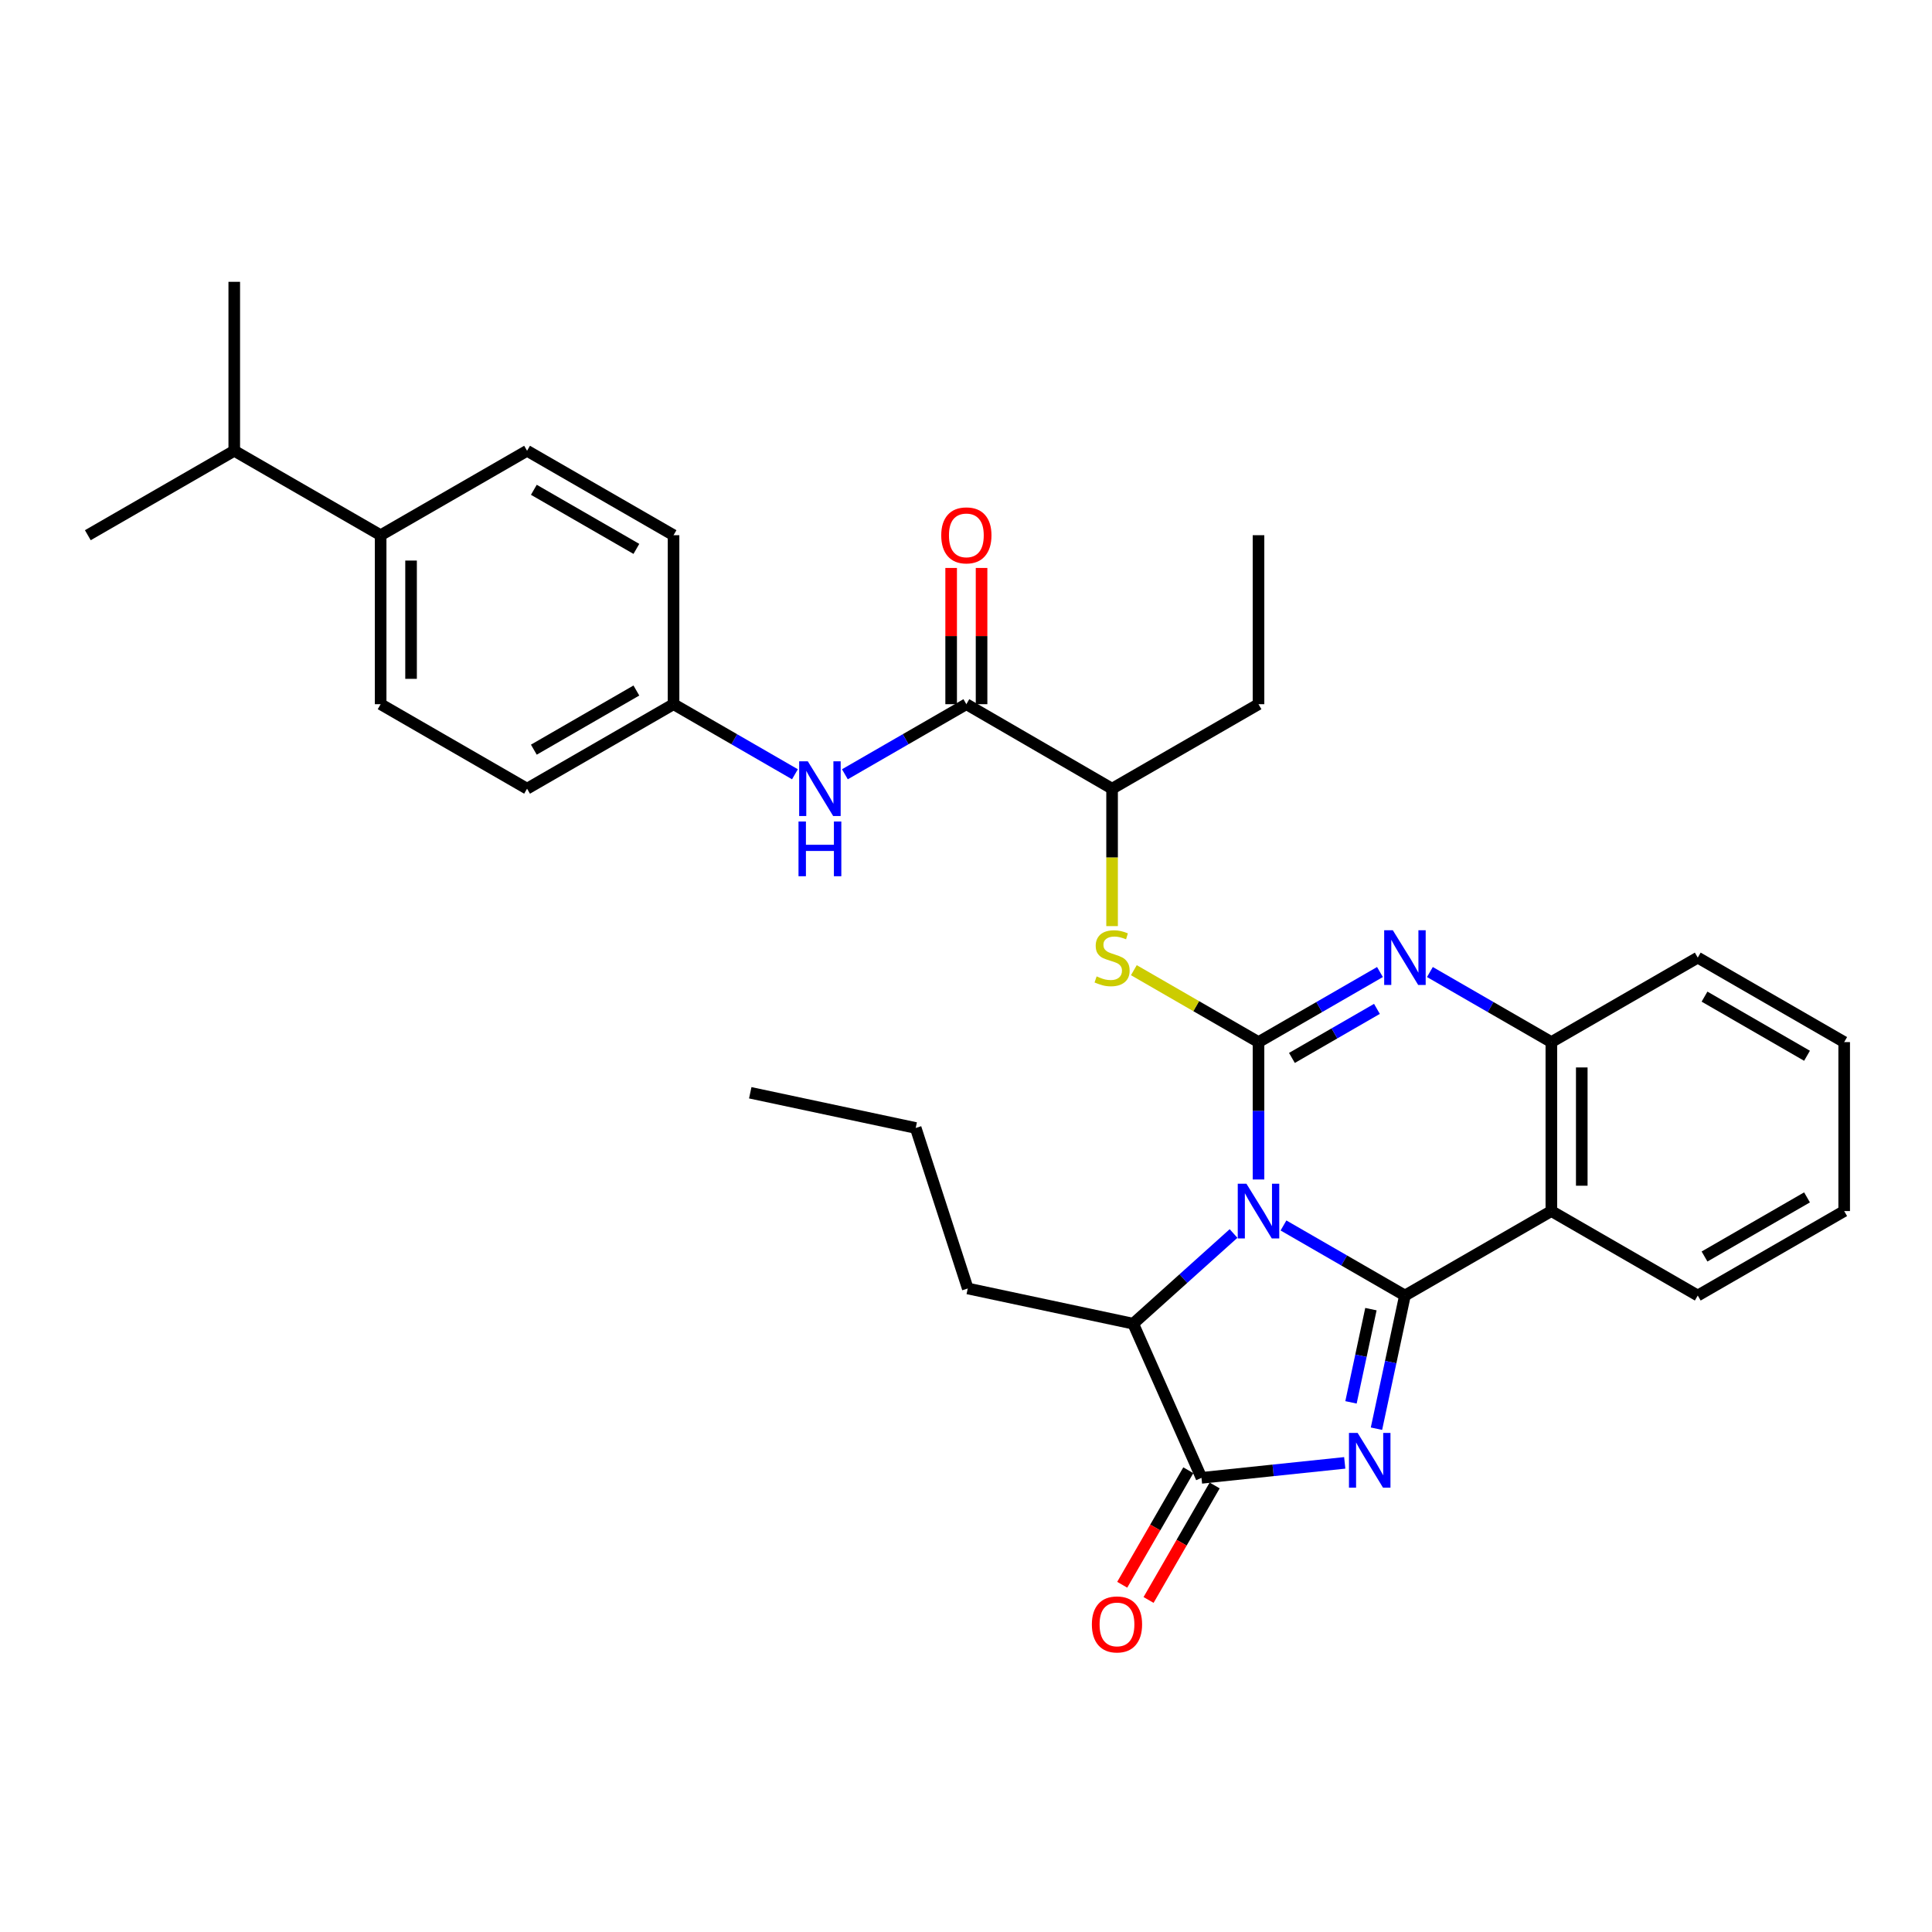 <?xml version='1.0' encoding='iso-8859-1'?>
<svg version='1.1' baseProfile='full'
              xmlns='http://www.w3.org/2000/svg'
                      xmlns:rdkit='http://www.rdkit.org/xml'
                      xmlns:xlink='http://www.w3.org/1999/xlink'
                  xml:space='preserve'
width='1000px' height='1000px' viewBox='0 0 1000 1000'>
<!-- END OF HEADER -->
<rect style='opacity:1.0;fill:#FFFFFF;stroke:none' width='1000' height='1000' x='0' y='0'> </rect>
<path class='bond-0' d='M 664.329,634.3 L 695.759,652.431' style='fill:none;fill-rule:evenodd;stroke:#0000FF;stroke-width:6px;stroke-linecap:butt;stroke-linejoin:miter;stroke-opacity:1' />
<path class='bond-0' d='M 695.759,652.431 L 727.19,670.561' style='fill:none;fill-rule:evenodd;stroke:#000000;stroke-width:6px;stroke-linecap:butt;stroke-linejoin:miter;stroke-opacity:1' />
<path class='bond-1' d='M 651.401,610.497 L 651.401,574.942' style='fill:none;fill-rule:evenodd;stroke:#0000FF;stroke-width:6px;stroke-linecap:butt;stroke-linejoin:miter;stroke-opacity:1' />
<path class='bond-1' d='M 651.401,574.942 L 651.401,539.388' style='fill:none;fill-rule:evenodd;stroke:#000000;stroke-width:6px;stroke-linecap:butt;stroke-linejoin:miter;stroke-opacity:1' />
<path class='bond-6' d='M 638.481,638.456 L 612.513,661.798' style='fill:none;fill-rule:evenodd;stroke:#0000FF;stroke-width:6px;stroke-linecap:butt;stroke-linejoin:miter;stroke-opacity:1' />
<path class='bond-6' d='M 612.513,661.798 L 586.545,685.14' style='fill:none;fill-rule:evenodd;stroke:#000000;stroke-width:6px;stroke-linecap:butt;stroke-linejoin:miter;stroke-opacity:1' />
<path class='bond-2' d='M 727.19,670.561 L 719.823,705.026' style='fill:none;fill-rule:evenodd;stroke:#000000;stroke-width:6px;stroke-linecap:butt;stroke-linejoin:miter;stroke-opacity:1' />
<path class='bond-2' d='M 719.823,705.026 L 712.457,739.49' style='fill:none;fill-rule:evenodd;stroke:#0000FF;stroke-width:6px;stroke-linecap:butt;stroke-linejoin:miter;stroke-opacity:1' />
<path class='bond-2' d='M 709.586,677.61 L 704.429,701.735' style='fill:none;fill-rule:evenodd;stroke:#000000;stroke-width:6px;stroke-linecap:butt;stroke-linejoin:miter;stroke-opacity:1' />
<path class='bond-2' d='M 704.429,701.735 L 699.272,725.86' style='fill:none;fill-rule:evenodd;stroke:#0000FF;stroke-width:6px;stroke-linecap:butt;stroke-linejoin:miter;stroke-opacity:1' />
<path class='bond-5' d='M 727.19,670.561 L 802.978,626.843' style='fill:none;fill-rule:evenodd;stroke:#000000;stroke-width:6px;stroke-linecap:butt;stroke-linejoin:miter;stroke-opacity:1' />
<path class='bond-3' d='M 651.401,539.388 L 682.832,521.254' style='fill:none;fill-rule:evenodd;stroke:#000000;stroke-width:6px;stroke-linecap:butt;stroke-linejoin:miter;stroke-opacity:1' />
<path class='bond-3' d='M 682.832,521.254 L 714.262,503.12' style='fill:none;fill-rule:evenodd;stroke:#0000FF;stroke-width:6px;stroke-linecap:butt;stroke-linejoin:miter;stroke-opacity:1' />
<path class='bond-3' d='M 668.698,547.583 L 690.699,534.889' style='fill:none;fill-rule:evenodd;stroke:#000000;stroke-width:6px;stroke-linecap:butt;stroke-linejoin:miter;stroke-opacity:1' />
<path class='bond-3' d='M 690.699,534.889 L 712.7,522.195' style='fill:none;fill-rule:evenodd;stroke:#0000FF;stroke-width:6px;stroke-linecap:butt;stroke-linejoin:miter;stroke-opacity:1' />
<path class='bond-8' d='M 651.401,539.388 L 619.141,520.775' style='fill:none;fill-rule:evenodd;stroke:#000000;stroke-width:6px;stroke-linecap:butt;stroke-linejoin:miter;stroke-opacity:1' />
<path class='bond-8' d='M 619.141,520.775 L 586.881,502.162' style='fill:none;fill-rule:evenodd;stroke:#CCCC00;stroke-width:6px;stroke-linecap:butt;stroke-linejoin:miter;stroke-opacity:1' />
<path class='bond-32' d='M 696.035,757.181 L 658.96,761.058' style='fill:none;fill-rule:evenodd;stroke:#0000FF;stroke-width:6px;stroke-linecap:butt;stroke-linejoin:miter;stroke-opacity:1' />
<path class='bond-32' d='M 658.96,761.058 L 621.886,764.934' style='fill:none;fill-rule:evenodd;stroke:#000000;stroke-width:6px;stroke-linecap:butt;stroke-linejoin:miter;stroke-opacity:1' />
<path class='bond-33' d='M 740.117,503.12 L 771.547,521.254' style='fill:none;fill-rule:evenodd;stroke:#0000FF;stroke-width:6px;stroke-linecap:butt;stroke-linejoin:miter;stroke-opacity:1' />
<path class='bond-33' d='M 771.547,521.254 L 802.978,539.388' style='fill:none;fill-rule:evenodd;stroke:#000000;stroke-width:6px;stroke-linecap:butt;stroke-linejoin:miter;stroke-opacity:1' />
<path class='bond-4' d='M 621.886,764.934 L 586.545,685.14' style='fill:none;fill-rule:evenodd;stroke:#000000;stroke-width:6px;stroke-linecap:butt;stroke-linejoin:miter;stroke-opacity:1' />
<path class='bond-12' d='M 615.069,760.999 L 597.964,790.635' style='fill:none;fill-rule:evenodd;stroke:#000000;stroke-width:6px;stroke-linecap:butt;stroke-linejoin:miter;stroke-opacity:1' />
<path class='bond-12' d='M 597.964,790.635 L 580.86,820.271' style='fill:none;fill-rule:evenodd;stroke:#FF0000;stroke-width:6px;stroke-linecap:butt;stroke-linejoin:miter;stroke-opacity:1' />
<path class='bond-12' d='M 628.703,768.868 L 611.598,798.504' style='fill:none;fill-rule:evenodd;stroke:#000000;stroke-width:6px;stroke-linecap:butt;stroke-linejoin:miter;stroke-opacity:1' />
<path class='bond-12' d='M 611.598,798.504 L 594.494,828.14' style='fill:none;fill-rule:evenodd;stroke:#FF0000;stroke-width:6px;stroke-linecap:butt;stroke-linejoin:miter;stroke-opacity:1' />
<path class='bond-7' d='M 802.978,626.843 L 802.978,539.388' style='fill:none;fill-rule:evenodd;stroke:#000000;stroke-width:6px;stroke-linecap:butt;stroke-linejoin:miter;stroke-opacity:1' />
<path class='bond-7' d='M 818.72,613.725 L 818.72,552.506' style='fill:none;fill-rule:evenodd;stroke:#000000;stroke-width:6px;stroke-linecap:butt;stroke-linejoin:miter;stroke-opacity:1' />
<path class='bond-18' d='M 802.978,626.843 L 878.757,670.561' style='fill:none;fill-rule:evenodd;stroke:#000000;stroke-width:6px;stroke-linecap:butt;stroke-linejoin:miter;stroke-opacity:1' />
<path class='bond-22' d='M 586.545,685.14 L 500.91,666.915' style='fill:none;fill-rule:evenodd;stroke:#000000;stroke-width:6px;stroke-linecap:butt;stroke-linejoin:miter;stroke-opacity:1' />
<path class='bond-23' d='M 802.978,539.388 L 878.757,495.661' style='fill:none;fill-rule:evenodd;stroke:#000000;stroke-width:6px;stroke-linecap:butt;stroke-linejoin:miter;stroke-opacity:1' />
<path class='bond-11' d='M 575.613,479.355 L 575.613,443.789' style='fill:none;fill-rule:evenodd;stroke:#CCCC00;stroke-width:6px;stroke-linecap:butt;stroke-linejoin:miter;stroke-opacity:1' />
<path class='bond-11' d='M 575.613,443.789 L 575.613,408.224' style='fill:none;fill-rule:evenodd;stroke:#000000;stroke-width:6px;stroke-linecap:butt;stroke-linejoin:miter;stroke-opacity:1' />
<path class='bond-9' d='M 500.184,364.488 L 575.613,408.224' style='fill:none;fill-rule:evenodd;stroke:#000000;stroke-width:6px;stroke-linecap:butt;stroke-linejoin:miter;stroke-opacity:1' />
<path class='bond-10' d='M 500.184,364.488 L 468.749,382.626' style='fill:none;fill-rule:evenodd;stroke:#000000;stroke-width:6px;stroke-linecap:butt;stroke-linejoin:miter;stroke-opacity:1' />
<path class='bond-10' d='M 468.749,382.626 L 437.314,400.764' style='fill:none;fill-rule:evenodd;stroke:#0000FF;stroke-width:6px;stroke-linecap:butt;stroke-linejoin:miter;stroke-opacity:1' />
<path class='bond-13' d='M 508.055,364.488 L 508.055,329.229' style='fill:none;fill-rule:evenodd;stroke:#000000;stroke-width:6px;stroke-linecap:butt;stroke-linejoin:miter;stroke-opacity:1' />
<path class='bond-13' d='M 508.055,329.229 L 508.055,293.971' style='fill:none;fill-rule:evenodd;stroke:#FF0000;stroke-width:6px;stroke-linecap:butt;stroke-linejoin:miter;stroke-opacity:1' />
<path class='bond-13' d='M 492.313,364.488 L 492.313,329.229' style='fill:none;fill-rule:evenodd;stroke:#000000;stroke-width:6px;stroke-linecap:butt;stroke-linejoin:miter;stroke-opacity:1' />
<path class='bond-13' d='M 492.313,329.229 L 492.313,293.971' style='fill:none;fill-rule:evenodd;stroke:#FF0000;stroke-width:6px;stroke-linecap:butt;stroke-linejoin:miter;stroke-opacity:1' />
<path class='bond-15' d='M 411.46,400.761 L 380.042,382.624' style='fill:none;fill-rule:evenodd;stroke:#0000FF;stroke-width:6px;stroke-linecap:butt;stroke-linejoin:miter;stroke-opacity:1' />
<path class='bond-15' d='M 380.042,382.624 L 348.625,364.488' style='fill:none;fill-rule:evenodd;stroke:#000000;stroke-width:6px;stroke-linecap:butt;stroke-linejoin:miter;stroke-opacity:1' />
<path class='bond-24' d='M 575.613,408.224 L 651.401,364.488' style='fill:none;fill-rule:evenodd;stroke:#000000;stroke-width:6px;stroke-linecap:butt;stroke-linejoin:miter;stroke-opacity:1' />
<path class='bond-14' d='M 197.022,277.024 L 197.022,364.488' style='fill:none;fill-rule:evenodd;stroke:#000000;stroke-width:6px;stroke-linecap:butt;stroke-linejoin:miter;stroke-opacity:1' />
<path class='bond-14' d='M 212.764,290.144 L 212.764,351.368' style='fill:none;fill-rule:evenodd;stroke:#000000;stroke-width:6px;stroke-linecap:butt;stroke-linejoin:miter;stroke-opacity:1' />
<path class='bond-19' d='M 197.022,277.024 L 121.251,233.323' style='fill:none;fill-rule:evenodd;stroke:#000000;stroke-width:6px;stroke-linecap:butt;stroke-linejoin:miter;stroke-opacity:1' />
<path class='bond-35' d='M 197.022,277.024 L 272.81,233.323' style='fill:none;fill-rule:evenodd;stroke:#000000;stroke-width:6px;stroke-linecap:butt;stroke-linejoin:miter;stroke-opacity:1' />
<path class='bond-20' d='M 348.625,364.488 L 348.625,277.024' style='fill:none;fill-rule:evenodd;stroke:#000000;stroke-width:6px;stroke-linecap:butt;stroke-linejoin:miter;stroke-opacity:1' />
<path class='bond-21' d='M 348.625,364.488 L 272.81,408.224' style='fill:none;fill-rule:evenodd;stroke:#000000;stroke-width:6px;stroke-linecap:butt;stroke-linejoin:miter;stroke-opacity:1' />
<path class='bond-21' d='M 329.386,357.413 L 276.316,388.028' style='fill:none;fill-rule:evenodd;stroke:#000000;stroke-width:6px;stroke-linecap:butt;stroke-linejoin:miter;stroke-opacity:1' />
<path class='bond-16' d='M 272.81,233.323 L 348.625,277.024' style='fill:none;fill-rule:evenodd;stroke:#000000;stroke-width:6px;stroke-linecap:butt;stroke-linejoin:miter;stroke-opacity:1' />
<path class='bond-16' d='M 276.321,253.517 L 329.391,284.107' style='fill:none;fill-rule:evenodd;stroke:#000000;stroke-width:6px;stroke-linecap:butt;stroke-linejoin:miter;stroke-opacity:1' />
<path class='bond-17' d='M 197.022,364.488 L 272.81,408.224' style='fill:none;fill-rule:evenodd;stroke:#000000;stroke-width:6px;stroke-linecap:butt;stroke-linejoin:miter;stroke-opacity:1' />
<path class='bond-28' d='M 878.757,670.561 L 954.545,626.843' style='fill:none;fill-rule:evenodd;stroke:#000000;stroke-width:6px;stroke-linecap:butt;stroke-linejoin:miter;stroke-opacity:1' />
<path class='bond-28' d='M 882.26,650.368 L 935.311,619.765' style='fill:none;fill-rule:evenodd;stroke:#000000;stroke-width:6px;stroke-linecap:butt;stroke-linejoin:miter;stroke-opacity:1' />
<path class='bond-25' d='M 121.251,233.323 L 45.455,277.024' style='fill:none;fill-rule:evenodd;stroke:#000000;stroke-width:6px;stroke-linecap:butt;stroke-linejoin:miter;stroke-opacity:1' />
<path class='bond-26' d='M 121.251,233.323 L 121.251,145.869' style='fill:none;fill-rule:evenodd;stroke:#000000;stroke-width:6px;stroke-linecap:butt;stroke-linejoin:miter;stroke-opacity:1' />
<path class='bond-27' d='M 500.91,666.915 L 473.965,583.841' style='fill:none;fill-rule:evenodd;stroke:#000000;stroke-width:6px;stroke-linecap:butt;stroke-linejoin:miter;stroke-opacity:1' />
<path class='bond-30' d='M 878.757,495.661 L 954.545,539.388' style='fill:none;fill-rule:evenodd;stroke:#000000;stroke-width:6px;stroke-linecap:butt;stroke-linejoin:miter;stroke-opacity:1' />
<path class='bond-30' d='M 882.258,515.855 L 935.31,546.464' style='fill:none;fill-rule:evenodd;stroke:#000000;stroke-width:6px;stroke-linecap:butt;stroke-linejoin:miter;stroke-opacity:1' />
<path class='bond-29' d='M 651.401,364.488 L 651.401,277.024' style='fill:none;fill-rule:evenodd;stroke:#000000;stroke-width:6px;stroke-linecap:butt;stroke-linejoin:miter;stroke-opacity:1' />
<path class='bond-31' d='M 473.965,583.841 L 388.329,565.616' style='fill:none;fill-rule:evenodd;stroke:#000000;stroke-width:6px;stroke-linecap:butt;stroke-linejoin:miter;stroke-opacity:1' />
<path class='bond-34' d='M 954.545,626.843 L 954.545,539.388' style='fill:none;fill-rule:evenodd;stroke:#000000;stroke-width:6px;stroke-linecap:butt;stroke-linejoin:miter;stroke-opacity:1' />
<path  class='atom-0' d='M 645.141 612.683
L 654.421 627.683
Q 655.341 629.163, 656.821 631.843
Q 658.301 634.523, 658.381 634.683
L 658.381 612.683
L 662.141 612.683
L 662.141 641.003
L 658.261 641.003
L 648.301 624.603
Q 647.141 622.683, 645.901 620.483
Q 644.701 618.283, 644.341 617.603
L 644.341 641.003
L 640.661 641.003
L 640.661 612.683
L 645.141 612.683
' fill='#0000FF'/>
<path  class='atom-3' d='M 702.704 741.67
L 711.984 756.67
Q 712.904 758.15, 714.384 760.83
Q 715.864 763.51, 715.944 763.67
L 715.944 741.67
L 719.704 741.67
L 719.704 769.99
L 715.824 769.99
L 705.864 753.59
Q 704.704 751.67, 703.464 749.47
Q 702.264 747.27, 701.904 746.59
L 701.904 769.99
L 698.224 769.99
L 698.224 741.67
L 702.704 741.67
' fill='#0000FF'/>
<path  class='atom-4' d='M 720.93 481.501
L 730.21 496.501
Q 731.13 497.981, 732.61 500.661
Q 734.09 503.341, 734.17 503.501
L 734.17 481.501
L 737.93 481.501
L 737.93 509.821
L 734.05 509.821
L 724.09 493.421
Q 722.93 491.501, 721.69 489.301
Q 720.49 487.101, 720.13 486.421
L 720.13 509.821
L 716.45 509.821
L 716.45 481.501
L 720.93 481.501
' fill='#0000FF'/>
<path  class='atom-9' d='M 567.613 505.381
Q 567.933 505.501, 569.253 506.061
Q 570.573 506.621, 572.013 506.981
Q 573.493 507.301, 574.933 507.301
Q 577.613 507.301, 579.173 506.021
Q 580.733 504.701, 580.733 502.421
Q 580.733 500.861, 579.933 499.901
Q 579.173 498.941, 577.973 498.421
Q 576.773 497.901, 574.773 497.301
Q 572.253 496.541, 570.733 495.821
Q 569.253 495.101, 568.173 493.581
Q 567.133 492.061, 567.133 489.501
Q 567.133 485.941, 569.533 483.741
Q 571.973 481.541, 576.773 481.541
Q 580.053 481.541, 583.773 483.101
L 582.853 486.181
Q 579.453 484.781, 576.893 484.781
Q 574.133 484.781, 572.613 485.941
Q 571.093 487.061, 571.133 489.021
Q 571.133 490.541, 571.893 491.461
Q 572.693 492.381, 573.813 492.901
Q 574.973 493.421, 576.893 494.021
Q 579.453 494.821, 580.973 495.621
Q 582.493 496.421, 583.573 498.061
Q 584.693 499.661, 584.693 502.421
Q 584.693 506.341, 582.053 508.461
Q 579.453 510.541, 575.093 510.541
Q 572.573 510.541, 570.653 509.981
Q 568.773 509.461, 566.533 508.541
L 567.613 505.381
' fill='#CCCC00'/>
<path  class='atom-11' d='M 418.127 394.064
L 427.407 409.064
Q 428.327 410.544, 429.807 413.224
Q 431.287 415.904, 431.367 416.064
L 431.367 394.064
L 435.127 394.064
L 435.127 422.384
L 431.247 422.384
L 421.287 405.984
Q 420.127 404.064, 418.887 401.864
Q 417.687 399.664, 417.327 398.984
L 417.327 422.384
L 413.647 422.384
L 413.647 394.064
L 418.127 394.064
' fill='#0000FF'/>
<path  class='atom-11' d='M 413.307 425.216
L 417.147 425.216
L 417.147 437.256
L 431.627 437.256
L 431.627 425.216
L 435.467 425.216
L 435.467 453.536
L 431.627 453.536
L 431.627 440.456
L 417.147 440.456
L 417.147 453.536
L 413.307 453.536
L 413.307 425.216
' fill='#0000FF'/>
<path  class='atom-13' d='M 565.149 840.793
Q 565.149 833.993, 568.509 830.193
Q 571.869 826.393, 578.149 826.393
Q 584.429 826.393, 587.789 830.193
Q 591.149 833.993, 591.149 840.793
Q 591.149 847.673, 587.749 851.593
Q 584.349 855.473, 578.149 855.473
Q 571.909 855.473, 568.509 851.593
Q 565.149 847.713, 565.149 840.793
M 578.149 852.273
Q 582.469 852.273, 584.789 849.393
Q 587.149 846.473, 587.149 840.793
Q 587.149 835.233, 584.789 832.433
Q 582.469 829.593, 578.149 829.593
Q 573.829 829.593, 571.469 832.393
Q 569.149 835.193, 569.149 840.793
Q 569.149 846.513, 571.469 849.393
Q 573.829 852.273, 578.149 852.273
' fill='#FF0000'/>
<path  class='atom-14' d='M 487.184 277.104
Q 487.184 270.304, 490.544 266.504
Q 493.904 262.704, 500.184 262.704
Q 506.464 262.704, 509.824 266.504
Q 513.184 270.304, 513.184 277.104
Q 513.184 283.984, 509.784 287.904
Q 506.384 291.784, 500.184 291.784
Q 493.944 291.784, 490.544 287.904
Q 487.184 284.024, 487.184 277.104
M 500.184 288.584
Q 504.504 288.584, 506.824 285.704
Q 509.184 282.784, 509.184 277.104
Q 509.184 271.544, 506.824 268.744
Q 504.504 265.904, 500.184 265.904
Q 495.864 265.904, 493.504 268.704
Q 491.184 271.504, 491.184 277.104
Q 491.184 282.824, 493.504 285.704
Q 495.864 288.584, 500.184 288.584
' fill='#FF0000'/>
</svg>
